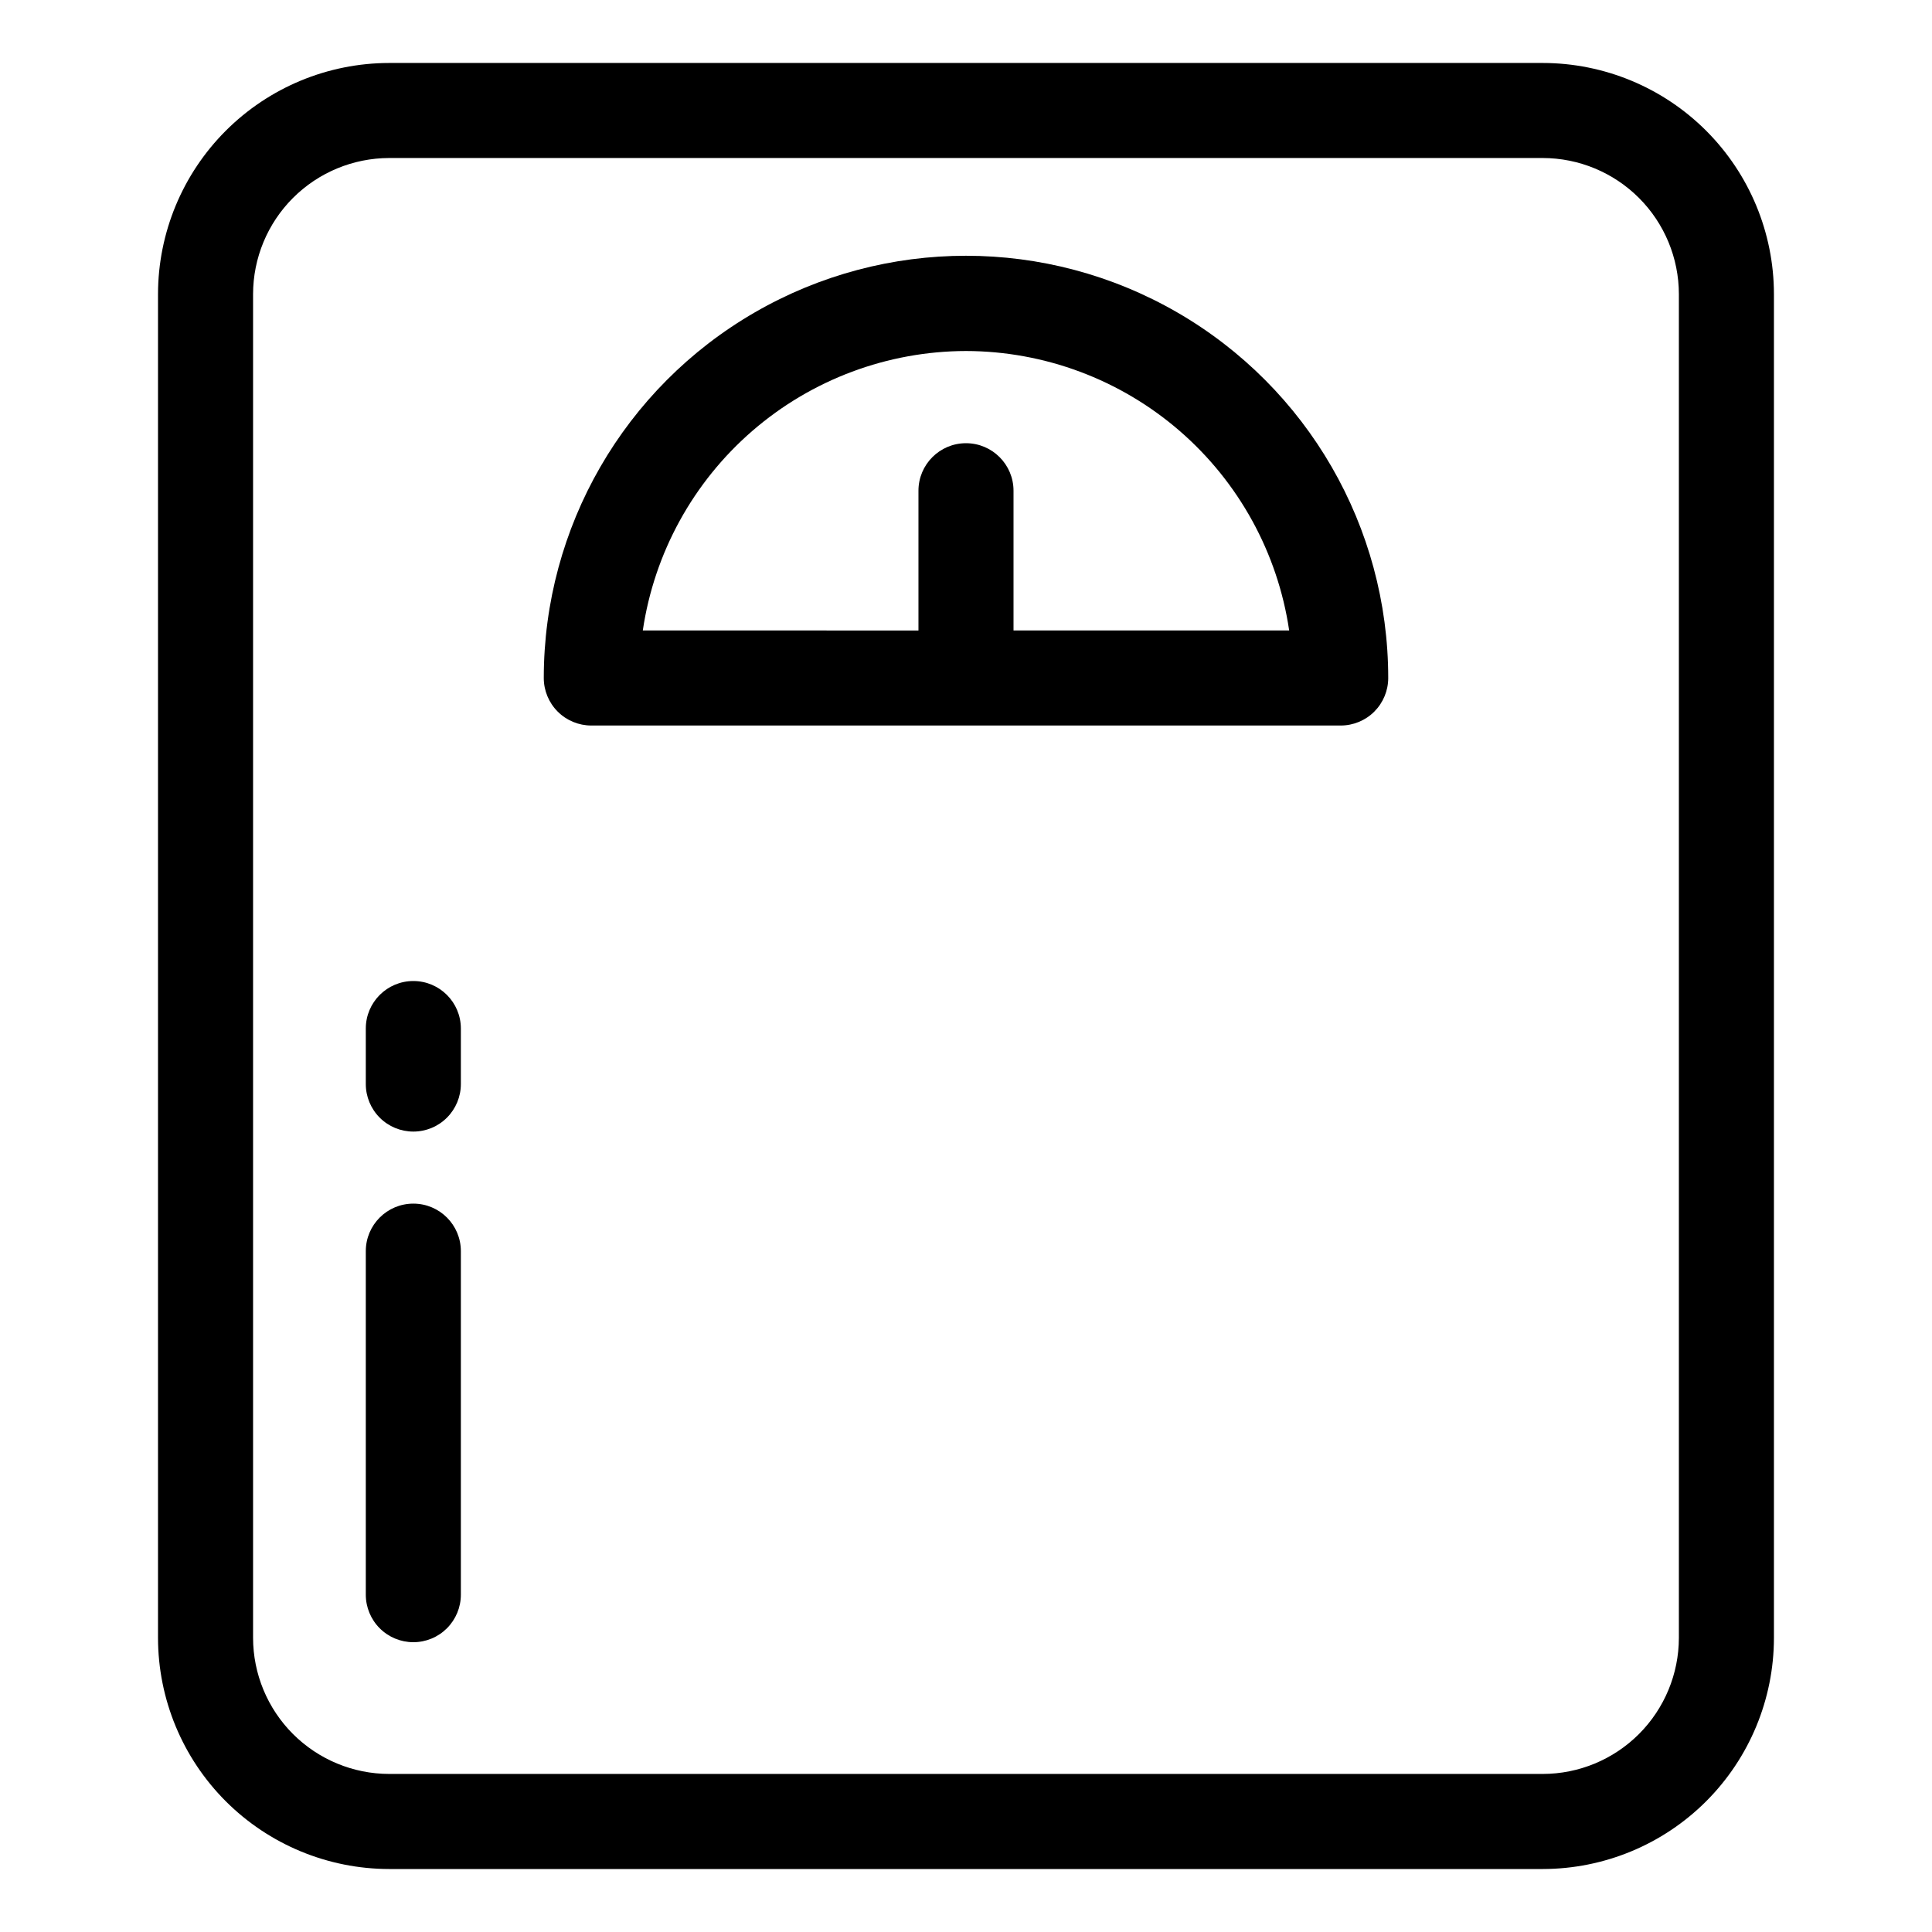 <?xml version="1.0" encoding="UTF-8"?>
<!-- Uploaded to: ICON Repo, www.svgrepo.com, Generator: ICON Repo Mixer Tools -->
<svg fill="#000000" width="800px" height="800px" version="1.1" viewBox="144 144 512 512" xmlns="http://www.w3.org/2000/svg">
 <g>
  <path d="m247.14 639.31h305.71c16.242-0.016 31.816-6.473 43.305-17.957 11.484-11.488 17.945-27.062 17.957-43.309v-356.09c-0.012-16.246-6.473-31.82-17.957-43.305-11.488-11.488-27.062-17.945-43.305-17.961h-305.71c-16.246 0.016-31.82 6.473-43.309 17.961-11.484 11.484-17.941 27.059-17.957 43.305v356.09c0.016 16.246 6.473 31.82 17.957 43.309 11.488 11.484 27.062 17.941 43.309 17.957zm-36.074-417.36c0.012-9.562 3.816-18.73 10.578-25.492 6.766-6.762 15.93-10.566 25.496-10.582h305.71c9.562 0.016 18.73 3.82 25.492 10.582 6.762 6.762 10.566 15.93 10.578 25.492v356.09c-0.012 9.566-3.816 18.73-10.578 25.496-6.762 6.762-15.93 10.566-25.492 10.578h-305.71c-9.566-0.012-18.73-3.816-25.496-10.578-6.762-6.766-10.566-15.93-10.578-25.496z"/>
  <path d="m300.7 336.27h198.6c3.34 0 6.543-1.324 8.906-3.688 2.359-2.363 3.688-5.566 3.688-8.906 0-39.977-21.328-76.918-55.949-96.906-34.621-19.988-77.273-19.988-111.89 0-34.621 19.988-55.949 56.93-55.949 96.906 0 3.34 1.328 6.543 3.691 8.906 2.359 2.363 5.562 3.688 8.906 3.688zm99.301-99.25c20.777 0.043 40.852 7.539 56.57 21.133 15.719 13.59 26.035 32.371 29.074 52.926h-73.051v-37.027c0-6.957-5.641-12.598-12.594-12.598-6.957 0-12.598 5.641-12.598 12.598v37.031l-73.051-0.004c3.039-20.555 13.359-39.336 29.074-52.926 15.719-13.594 35.793-21.09 56.574-21.133z"/>
  <path d="m253.54 579.2c3.34 0 6.543-1.328 8.902-3.688 2.363-2.363 3.691-5.566 3.691-8.906v-91.039c0-6.957-5.641-12.594-12.594-12.594-6.957 0-12.598 5.637-12.598 12.594v91.039c0 3.34 1.328 6.543 3.691 8.906 2.359 2.359 5.562 3.688 8.906 3.688z"/>
  <path d="m253.54 443.88c3.34 0 6.543-1.324 8.902-3.688 2.363-2.363 3.691-5.566 3.691-8.906v-14.711c0-6.957-5.641-12.594-12.594-12.594-6.957 0-12.598 5.637-12.598 12.594v14.711c0 3.34 1.328 6.543 3.691 8.906 2.359 2.363 5.562 3.688 8.906 3.688z"/>
 </g>
</svg>